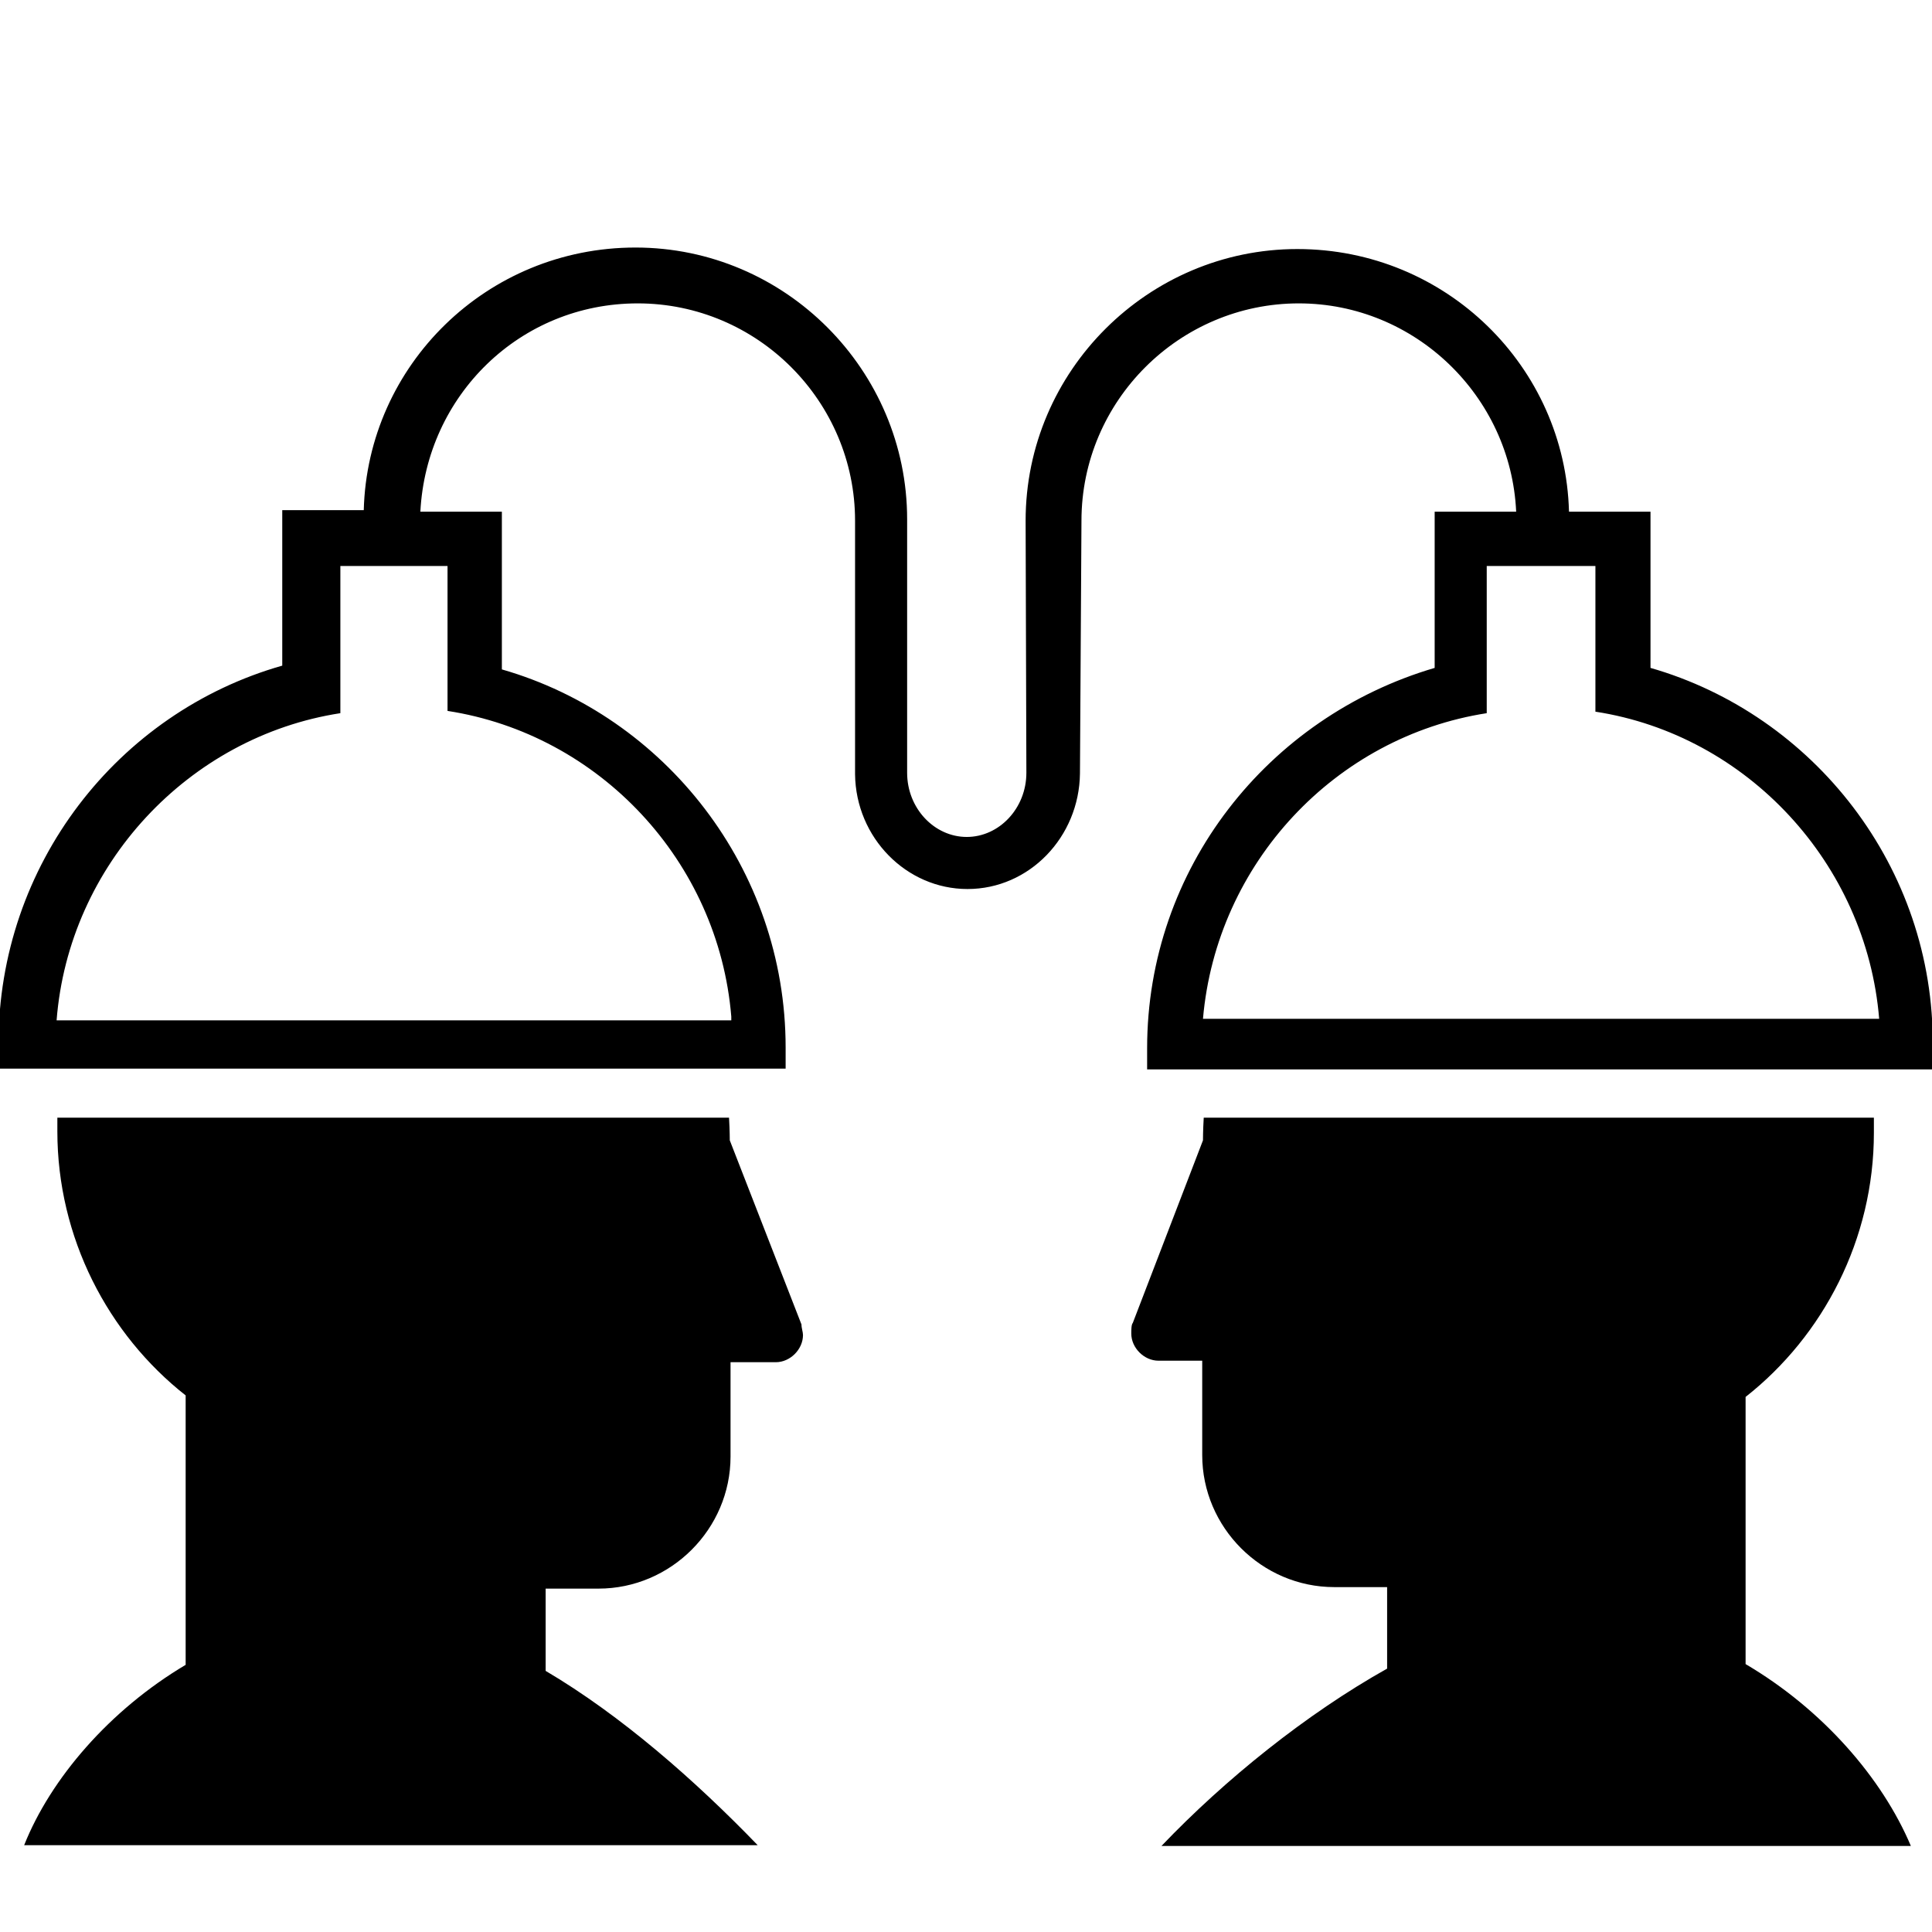 <?xml version="1.0" encoding="utf-8"?>
<!-- Uploaded to: SVG Repo, www.svgrepo.com, Generator: SVG Repo Mixer Tools -->
<svg fill="#000000" height="800px" width="800px" version="1.2" baseProfile="tiny" id="Data_Transfer"
	 xmlns="http://www.w3.org/2000/svg" xmlns:xlink="http://www.w3.org/1999/xlink"  viewBox="-127 1 256 256"
	 xml:space="preserve">
<path d="M-20.8,176.5c0,0.5,0.2,1,0.2,1.4c0,1.9-1.7,3.6-3.6,3.6h-6V194c0,9.6-7.9,17.5-17.5,17.5h-7v10.9
	c10,5.9,19.8,14.5,28.1,23.1h-97.2c3.5-8.8,11.3-17.9,21.4-23.9v-35.7c-10.3-8.1-17-20.9-17-35c0-0.4,0-1,0-1.8h89
	c0.1,1.7,0.1,3,0.1,3L-20.8,176.5z M129,142.7H25v-2.8C25,116.1,41,96,63.1,89.5V68.8h10.8c-0.7-15.3-13.4-27.6-28.8-27.6
	c-15.8,0-28.8,12.9-28.8,28.8l-0.2,33.5l0,0c-0.1,8.4-6.7,15.3-14.9,15.3c-8.1,0-14.8-6.8-14.9-15.2h0V70
	c0-15.8-12.9-28.8-28.8-28.8c-15.6,0-28,12.2-28.8,27.6h10.8v20.9c21.6,6.2,37.6,26.4,37.6,50.1v2.8l-104.3,0v-3.3
	c0-23.7,15.8-43.9,37.6-50.1V68.6h10.8c0.5-19.2,16.3-34.8,36-34.8c19.9,0,36,16.3,36,36v33.6h0c0,4.7,3.6,8.5,7.9,8.5
	s7.9-3.8,7.9-8.5h0L8.9,70c0-19.9,16.3-36,36-36c19.7,0,35.5,15.6,36,34.8h10.8v20.7c21.6,6.2,37.6,26.4,37.4,50.1L129,142.7z
	 M-81.9,76v19.5c-20.1,3.1-36,20.1-37.6,40.7h89.4v-0.5c-1.7-20.6-17.5-37.4-37.6-40.5V76H-81.9z M122,136
	c-1.7-20.6-17.5-37.6-37.6-40.7V76H70v19.5C50,98.6,34.2,115.3,32.4,136H122z M104.3,221.5v-35.4c10.3-8.1,17-20.9,17-35
	c0-0.4,0-1.1,0-2H32.5c-0.1,1.7-0.1,3-0.1,3l-9.3,24.2c-0.2,0.2-0.2,1-0.2,1.4c0,1.9,1.7,3.6,3.6,3.6h5.8v12.5
	c0,9.6,7.9,17.5,17.5,17.5h7v10.8c-10.7,6-21.5,14.7-29.9,23.5h99.3C122.4,236.6,114.5,227.5,104.3,221.5z"/>
</svg>